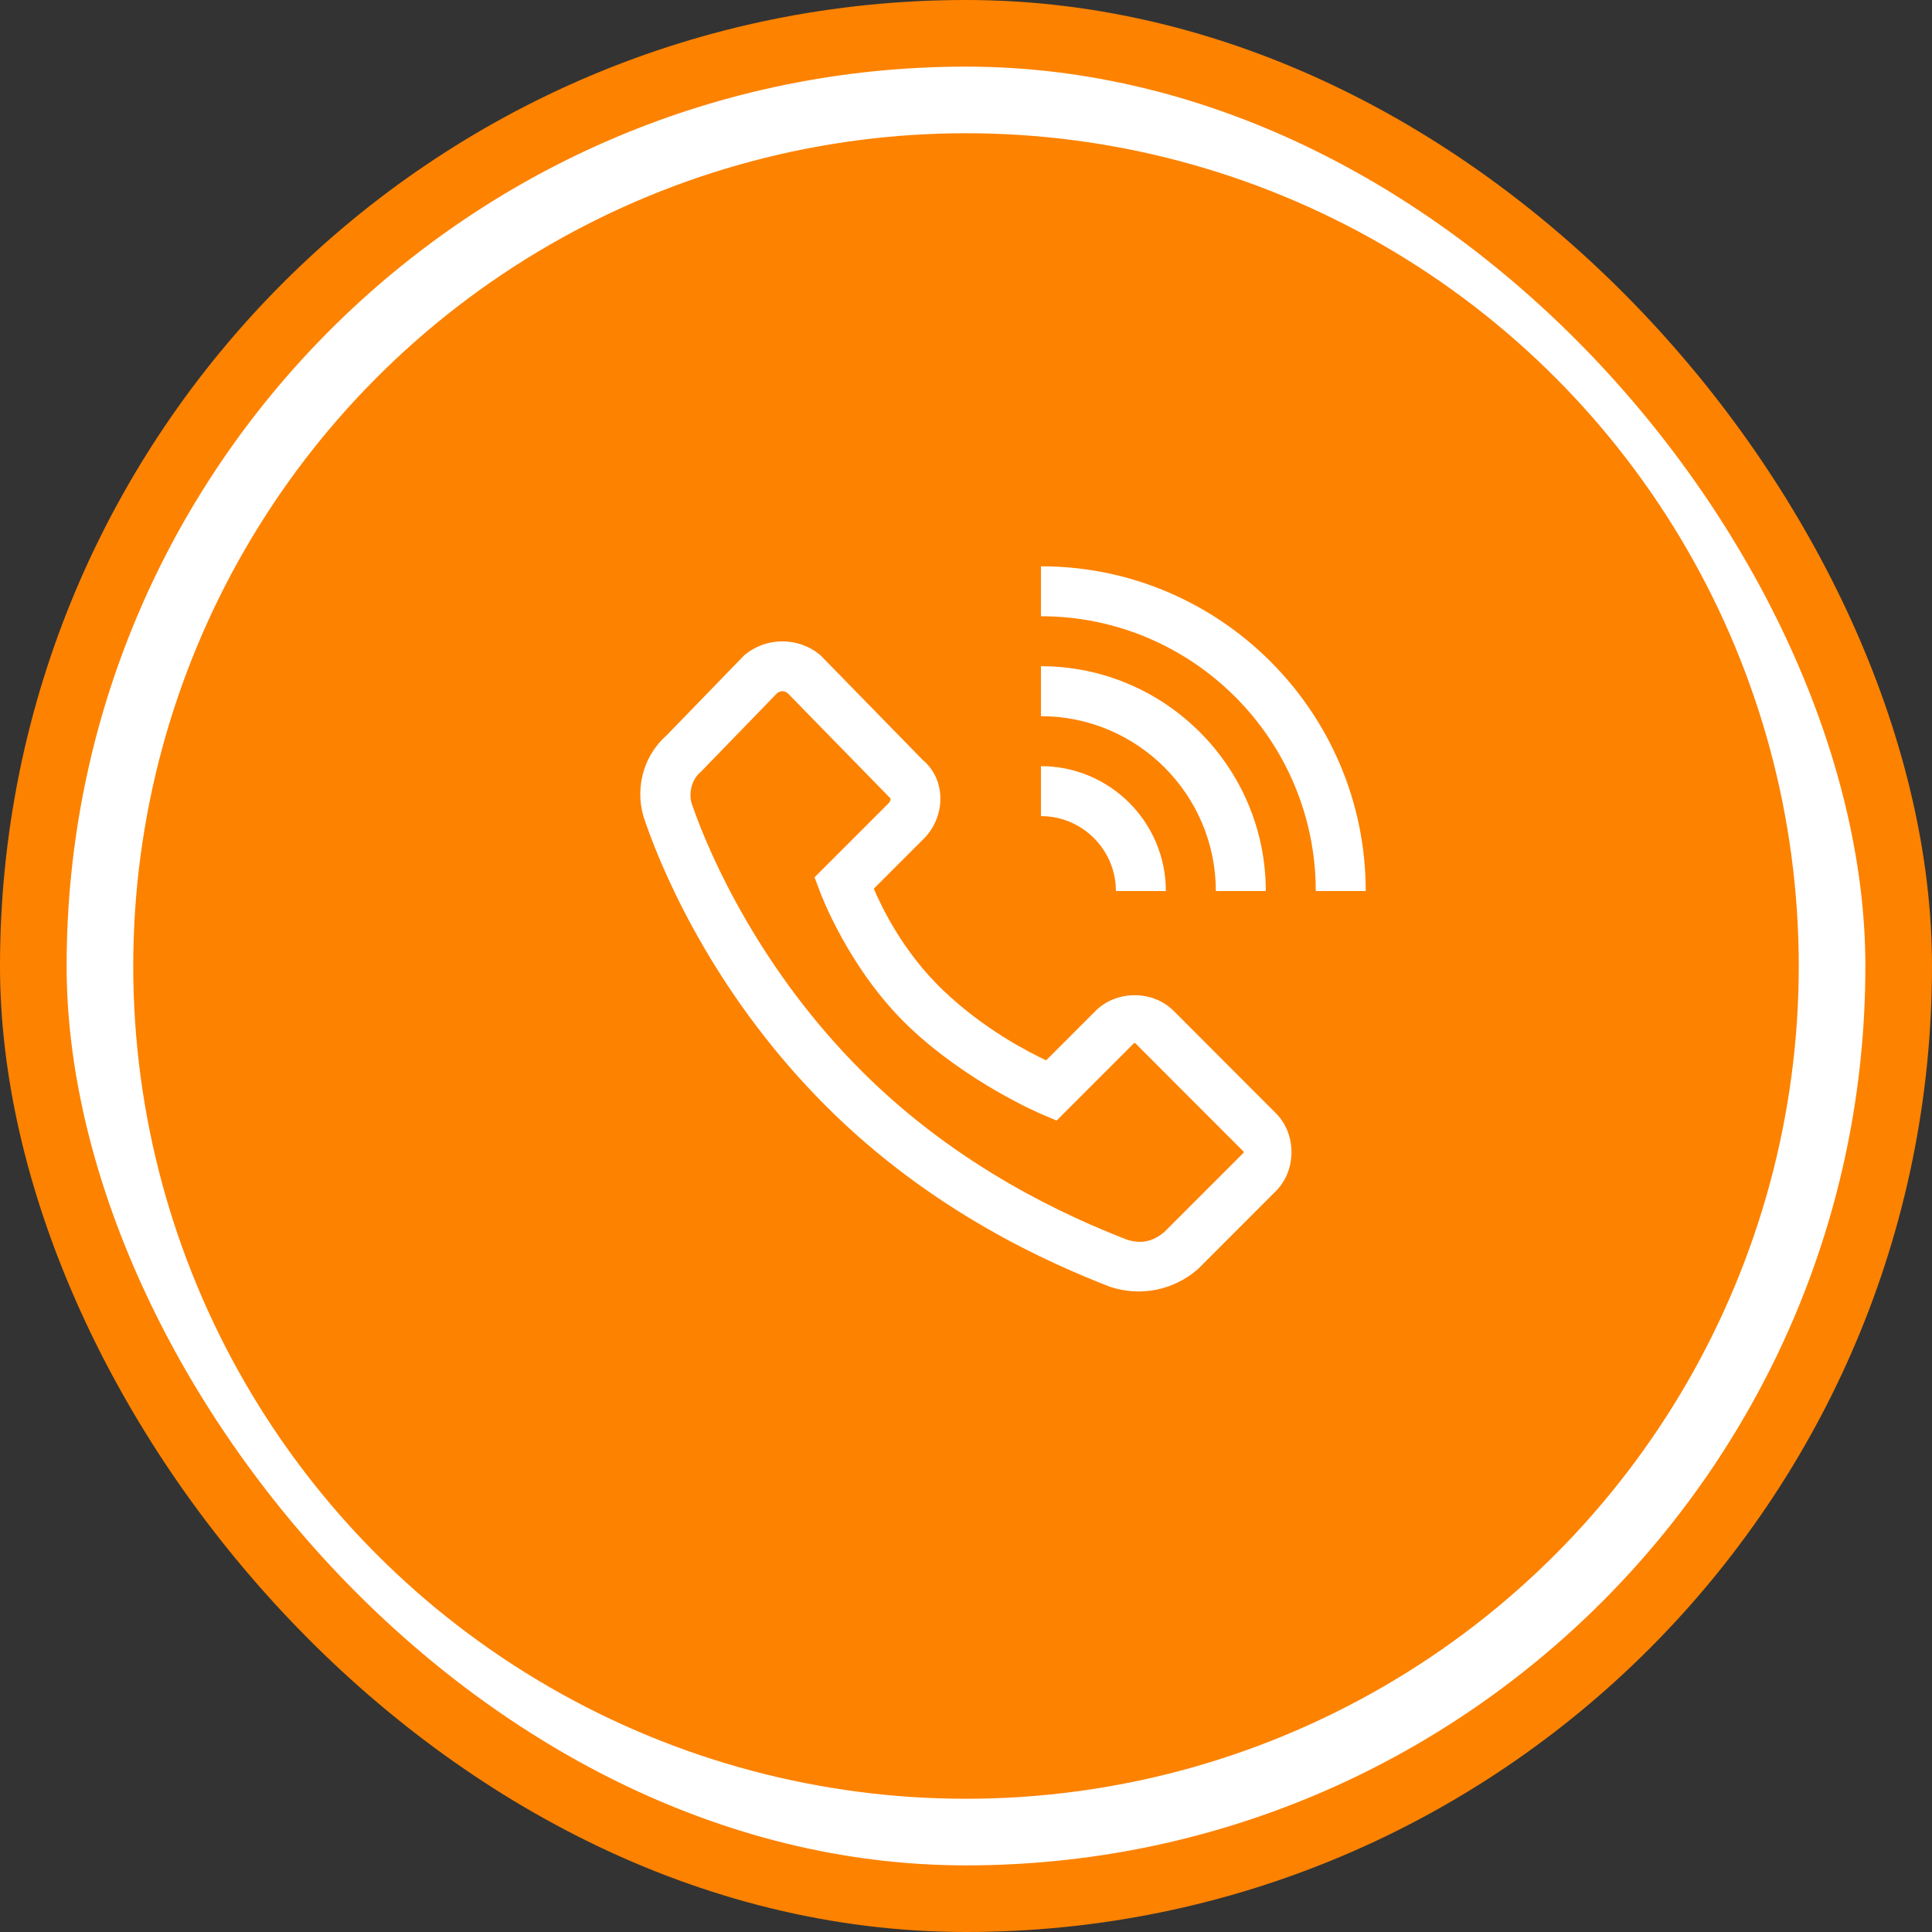 <svg width="58" height="58" viewBox="0 0 58 58" fill="none" xmlns="http://www.w3.org/2000/svg">
<rect x="0" y="0" width="58" height="58" fill="#333333" stroke="none"/>
<rect x="1" y="1" width="56" height="56" rx="28" fill="white" stroke="#FD8200" stroke-width="2"/>
<circle cx="29" cy="29" r="25" fill="#FD8200"/>
<path d="M31.25 17V18.5C35.799 18.5 39.5 22.201 39.5 26.75H41C41 21.374 36.626 17 31.25 17ZM23.488 19.255C23.085 19.253 22.695 19.389 22.381 19.641L22.344 19.671L19.985 22.104L20.035 22.056C19.255 22.729 19.039 23.791 19.375 24.683C20.007 26.506 21.617 30.03 24.796 33.204C27.981 36.393 31.542 37.935 33.303 38.623L33.322 38.629L33.339 38.635C33.78 38.78 34.251 38.809 34.707 38.719C35.162 38.628 35.587 38.422 35.939 38.118L35.962 38.1L38.304 35.756C38.927 35.133 38.927 34.043 38.304 33.421L35.232 30.345C34.608 29.721 33.517 29.721 32.893 30.345L31.405 31.833C30.873 31.578 29.562 30.919 28.315 29.731C27.087 28.558 26.459 27.204 26.232 26.68L27.732 25.18C28.39 24.522 28.427 23.392 27.669 22.787L27.737 22.851L24.631 19.671L24.595 19.641C24.281 19.389 23.89 19.253 23.488 19.255ZM31.25 20V21.5C34.144 21.5 36.5 23.855 36.5 26.75H38C38 23.029 34.972 20 31.25 20ZM23.489 20.75C23.543 20.75 23.596 20.77 23.647 20.81L26.698 23.933L26.734 23.963C26.725 23.956 26.763 24.027 26.671 24.119L24.453 26.337L24.625 26.791C24.625 26.791 25.471 29.091 27.28 30.817C29.059 32.514 31.253 33.441 31.253 33.441L31.72 33.64L33.954 31.406C34.081 31.28 34.044 31.28 34.171 31.406L37.244 34.483C37.371 34.61 37.371 34.568 37.244 34.696L34.959 36.981C34.611 37.277 34.252 37.354 33.819 37.211C32.123 36.548 28.804 35.096 25.857 32.144C22.888 29.179 21.349 25.811 20.785 24.179L20.782 24.17L20.778 24.16C20.665 23.86 20.748 23.424 21.014 23.194L21.039 23.172L23.329 20.81C23.374 20.773 23.43 20.752 23.489 20.75ZM31.25 23V24.5C32.49 24.5 33.5 25.509 33.5 26.75H35C35 24.682 33.318 23 31.25 23Z" fill="white"/>
</svg>
